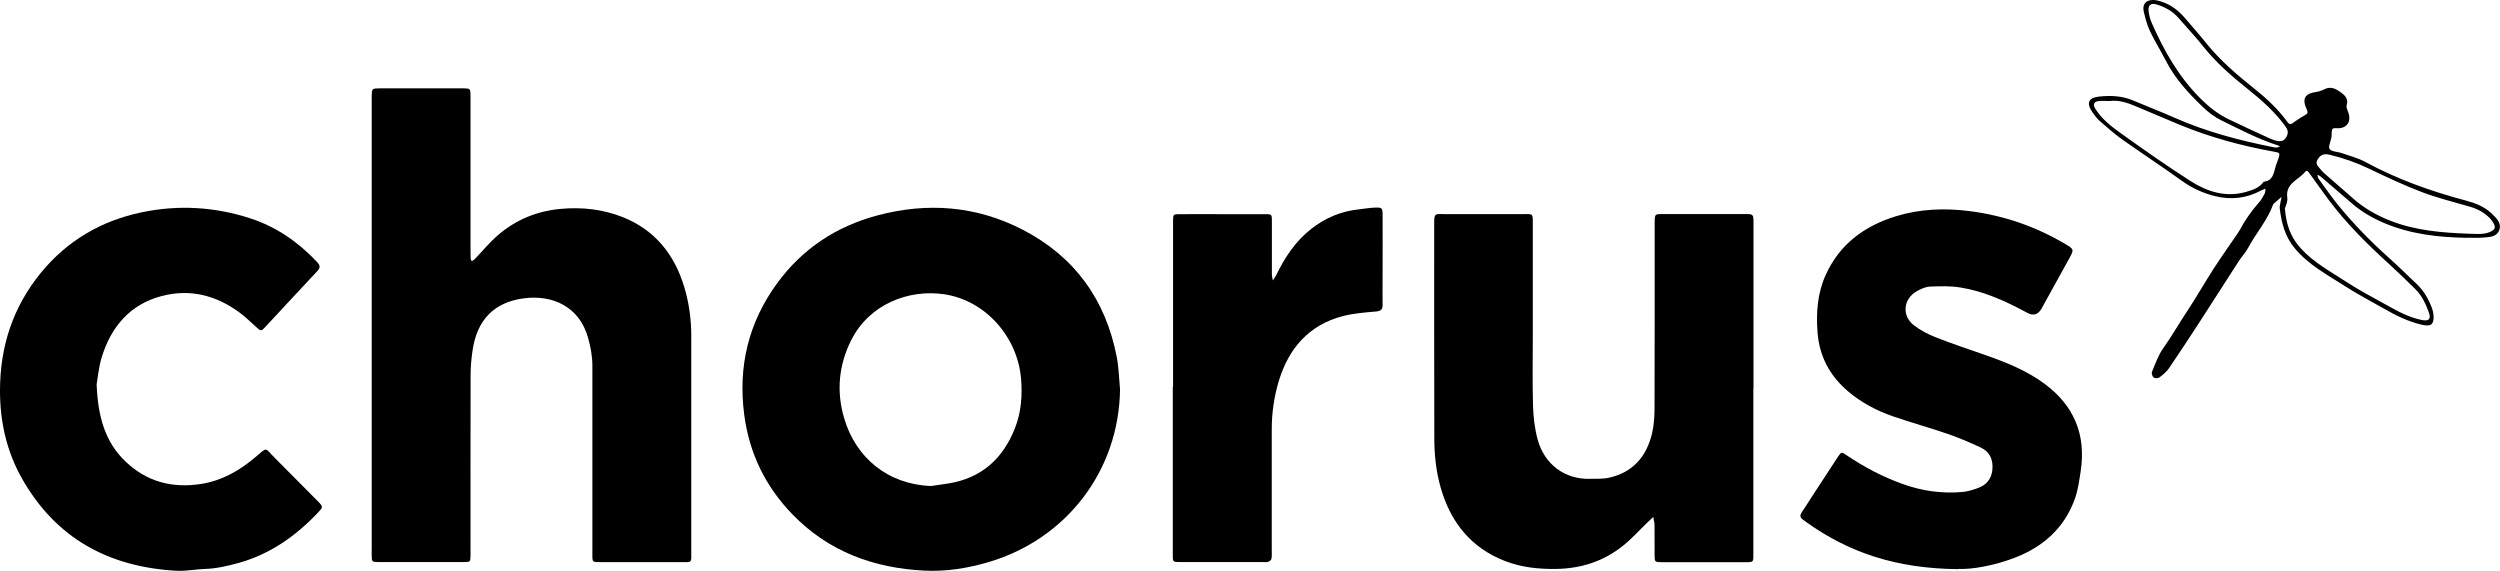 <?xml version="1.0" encoding="UTF-8"?>
<svg xmlns="http://www.w3.org/2000/svg" id="AI_Image_Image" data-name="AI_Image Image" width="370.12" height="84.51" viewBox="0 0 370.12 84.51">
  <defs>
    <style>
      .cls-1 {
        stroke-width: 0px;
      }
    </style>
  </defs>
  <path class="cls-1" d="M55.03,48.2c0-11,0-21.99,0-32.99,0-.33,0-.65,0-.98.03-1.12.03-1.14,1.21-1.15,4.09,0,8.17,0,12.26,0,1.14,0,1.16.02,1.16,1.18,0,7.51,0,15.02,0,22.54,0,.49,0,.98.02,1.47,0,.13.1.26.16.4.13-.09.29-.15.4-.26,1.17-1.21,2.24-2.54,3.52-3.63,2.67-2.28,5.77-3.55,9.31-3.86,3.16-.28,6.2.07,9.11,1.22,4.78,1.9,7.68,5.54,9.13,10.38.7,2.34,1.03,4.75,1.03,7.2-.01,10.62,0,21.23,0,31.85,0,1.86.19,1.65-1.66,1.65-3.76,0-7.52,0-11.28,0-.11,0-.22,0-.33,0-1.41,0-1.38.09-1.37-1.29,0-.33,0-.65,0-.98,0-8.93,0-17.86,0-26.78,0-1.42-.25-2.79-.64-4.16-1.3-4.66-5.3-6.38-9.45-5.85-4.49.57-7.01,3.22-7.66,7.79-.17,1.18-.28,2.37-.28,3.56-.02,8.55-.01,17.09-.01,25.64,0,.38.01.76,0,1.14-.03.89-.04.92-.92.92-2.72.02-5.45,0-8.17,0-1.53,0-3.05.01-4.58,0-.92-.01-.92-.03-.96-.89-.02-.38,0-.76,0-1.14,0-11,0-21.99,0-32.99Z"></path>
  <path class="cls-1" d="M165.82,57.54c-.11,12.19-8.01,22.31-19.47,25.68-3.09.91-6.25,1.42-9.46,1.26-7.52-.37-14.21-2.8-19.56-8.32-3.99-4.11-6.38-9-7.14-14.69-.96-7.18.61-13.73,4.89-19.57,3.73-5.09,8.74-8.39,14.82-10.01,7.43-1.98,14.67-1.41,21.51,2.12,7.68,3.97,12.28,10.35,13.92,18.82.3,1.54.33,3.13.48,4.7ZM137.81,71.96c.86-.12,1.71-.24,2.57-.38,4.92-.78,8.12-3.68,9.89-8.21.92-2.35,1.11-4.81.89-7.36-.54-6.19-5.32-11.59-11.46-12.46-5.12-.72-10.95,1.41-13.67,6.79-1.87,3.71-2.22,7.61-1.06,11.56,1.72,5.88,6.48,9.81,12.84,10.05Z"></path>
  <path class="cls-1" d="M259.58,57.53c0,7.78,0,15.57,0,23.35,0,.33,0,.65,0,.98,0,1.4.1,1.37-1.29,1.37-.98,0-1.96,0-2.94,0-3.1,0-6.21,0-9.31,0-1.06,0-1.07-.03-1.08-1.08-.01-1.47.01-2.94-.01-4.41,0-.4-.13-.8-.19-1.21-.27.26-.54.51-.81.77-1.25,1.2-2.42,2.52-3.77,3.58-2.86,2.25-6.15,3.3-9.81,3.35-2.58.03-5.09-.22-7.5-1.15-5.11-1.96-8.14-5.79-9.6-10.96-.65-2.31-.91-4.7-.92-7.08-.03-10.5-.02-21.01-.02-31.51,0-.11,0-.22,0-.33-.02-1.73.16-1.5,1.55-1.5,3.81,0,7.63,0,11.44,0,1.7,0,1.61-.19,1.61,1.55,0,5.5,0,10.99,0,16.49,0,3.43-.07,6.86.03,10.29.05,1.67.24,3.37.67,4.98.98,3.69,4,6,7.8,5.88.92-.03,1.87.04,2.76-.16,3.56-.78,5.59-3.15,6.4-6.6.27-1.15.35-2.36.36-3.55.03-8.93.02-17.85.02-26.78,0-.33,0-.65,0-.98.03-1.11.03-1.13,1.21-1.13,4.03,0,8.06,0,12.09,0,1.31,0,1.33.01,1.33,1.33,0,8.16,0,16.33,0,24.49Z"></path>
  <path class="cls-1" d="M289.9,84.26c-9.25-.08-16.2-2.49-22.47-6.95-.18-.13-.34-.27-.52-.39-.47-.32-.44-.67-.15-1.1.49-.72.95-1.46,1.42-2.19,1.31-2,2.61-4.01,3.93-6.01.48-.73.52-.74,1.22-.26,2.62,1.77,5.38,3.23,8.36,4.3,2.86,1.03,5.79,1.44,8.81,1.18.79-.07,1.59-.31,2.34-.59,1.21-.44,1.97-1.3,2.12-2.64.16-1.51-.34-2.71-1.73-3.36-1.56-.73-3.16-1.42-4.78-1.98-2.71-.93-5.49-1.7-8.2-2.63-2.43-.84-4.68-2.03-6.66-3.71-2.7-2.3-4.24-5.18-4.51-8.73-.22-2.91-.02-5.76,1.2-8.47,2.06-4.58,5.74-7.28,10.4-8.71,3.57-1.1,7.23-1.24,10.96-.76,5.03.65,9.69,2.26,14.04,4.82,1.41.83,1.41.84.6,2.3-1.34,2.43-2.68,4.85-4.02,7.28q-.77,1.39-2.12.66c-3.12-1.69-6.33-3.17-9.86-3.75-1.49-.25-3.03-.2-4.55-.14-.67.03-1.38.36-1.98.7-1.99,1.15-2.22,3.63-.4,5.03.97.75,2.11,1.34,3.26,1.79,2.41.95,4.88,1.76,7.32,2.62,3.08,1.08,6.1,2.28,8.75,4.24,4.39,3.24,6.18,7.57,5.36,12.95-.21,1.39-.4,2.81-.87,4.11-1.53,4.25-4.61,7.03-8.76,8.65-3.21,1.26-6.56,1.8-8.5,1.71Z"></path>
  <path class="cls-1" d="M14.31,56.96c.19,4.77,1.26,8.52,4.32,11.41,3.12,2.96,6.88,3.94,11.13,3.28,3.12-.49,5.69-1.97,8.05-3.97,1.86-1.58,1.34-1.42,2.89.13,2.12,2.12,4.23,4.24,6.33,6.37.85.87.83.88-.03,1.79-3.28,3.44-7.06,6.1-11.71,7.38-1.61.44-3.23.83-4.92.88-1.41.04-2.82.34-4.22.27-10.04-.54-17.9-4.8-22.92-13.7C.97,66.79,0,62.44,0,57.84c0-6.54,1.91-12.39,6.06-17.46,3.9-4.77,8.96-7.71,14.93-8.95,5.41-1.13,10.81-.82,16.08.9,3.85,1.26,7.08,3.5,9.85,6.44.45.48.57.81.07,1.35-2.57,2.73-5.11,5.5-7.68,8.25-.66.71-.68.68-1.4.03-.81-.73-1.59-1.5-2.46-2.14-3.48-2.56-7.36-3.54-11.56-2.42-4.66,1.24-7.43,4.54-8.82,9.02-.47,1.53-.6,3.17-.77,4.12Z"></path>
  <path class="cls-1" d="M173.67,57.28c0-7.84,0-15.67,0-23.51,0-.38-.01-.76,0-1.14.03-.89.04-.92.92-.92,2.29-.02,4.57,0,6.86,0,1.74,0,3.49,0,5.23,0,1.82,0,1.61-.19,1.62,1.69,0,2.39,0,4.79,0,7.18,0,.31.09.63.14.94.16-.26.36-.5.49-.77,1.27-2.62,2.83-4.99,5.15-6.83,2.1-1.66,4.46-2.65,7.12-2.93.76-.08,1.51-.22,2.27-.25,1.16-.05,1.22.02,1.22,1.15.02,2.83,0,5.66,0,8.49,0,1.58-.02,3.16,0,4.73.01.67-.21.93-.92,1-1.67.15-3.37.27-4.98.69-5.03,1.32-8.01,4.79-9.47,9.62-.7,2.33-1.05,4.75-1.04,7.2,0,5.93,0,11.86,0,17.79,0,.44.04.88-.04,1.3-.03.19-.29.4-.5.47-.24.08-.54.03-.81.03-3.98,0-7.95,0-11.93,0-1.5,0-1.37.07-1.37-1.46,0-8.16,0-16.32,0-24.49Z"></path>
  <path class="cls-1" d="M365.25,35.21c-4.24-.07-8.41-.53-12.37-2.23-1.72-.74-3.29-1.66-4.7-2.88-1.52-1.32-3.05-2.63-4.58-3.94-.15-.12-.33-.2-.5-.3.04.19.03.42.13.56.99,1.36,1.95,2.75,3.02,4.06,2.28,2.78,4.79,5.34,7.48,7.74,1.38,1.23,2.69,2.54,4.04,3.81,1.05.99,1.75,2.21,2.26,3.54.13.35.22.73.25,1.1.09,1.38-.37,1.73-1.76,1.4-2.03-.47-3.87-1.39-5.66-2.42-1.89-1.08-3.82-2.08-5.65-3.26-2.64-1.7-5.45-3.17-7.51-5.67-1.43-1.73-1.92-3.73-2.19-5.86-.02-.16,0-.33.03-.49.07-.41.16-.82.24-1.22-.39.34-.78.67-1.16,1.01-.04.03-.08.08-.09.13-.87,2.37-2.56,4.26-3.73,6.46-.35.66-.9,1.22-1.31,1.85-1.97,3.05-3.92,6.11-5.9,9.16-1.47,2.26-2.95,4.52-4.47,6.75-.36.53-.89.96-1.4,1.35-.2.15-.67.18-.86.04-.2-.14-.36-.61-.27-.83.5-1.2.93-2.47,1.67-3.51,1.25-1.76,2.31-3.63,3.5-5.42,1.38-2.08,2.61-4.25,3.96-6.35,1.08-1.68,2.24-3.3,3.36-4.95.18-.27.38-.53.53-.82.79-1.49,1.77-2.85,2.88-4.11.32-.36.56-.8.78-1.23.11-.22.1-.5.14-.75-.22.09-.45.16-.65.27-2.15,1.16-4.41,1.42-6.78.85-1.81-.44-3.46-1.2-4.99-2.3-2.91-2.09-5.91-4.06-8.84-6.13-1.15-.82-2.2-1.77-3.27-2.69-.4-.35-.74-.8-1.05-1.24-1.01-1.42-.69-2.23,1-2.4,1.69-.17,3.36-.1,4.96.58,2.05.87,4.12,1.66,6.15,2.56,4.72,2.09,9.68,3.38,14.72,4.38.16.03.33.04.49.02.14-.02.26-.11.39-.16-.1-.05-.19-.11-.29-.14-2.95-.94-5.67-2.39-8.44-3.74-.96-.47-1.86-1.16-2.63-1.9-2.17-2.07-4.2-4.27-5.57-6.98-.74-1.45-1.62-2.83-2.31-4.3-.43-.92-.7-1.93-.93-2.93C317.15.62,317.69,0,318.76,0c.37,0,.75.09,1.11.2,1.51.45,2.69,1.38,3.69,2.57,1.02,1.21,2.08,2.38,3.06,3.61,2.09,2.61,4.63,4.75,7.22,6.82,1.71,1.37,3.3,2.84,4.61,4.6.57.77.59.72,1.35.16.48-.35.99-.66,1.51-.95.35-.2.4-.37.22-.77-.77-1.64-.33-2.38,1.44-2.64.41-.06.81-.21,1.18-.4.94-.46,1.68-.05,2.41.47.64.47,1.14.98.86,1.9-.09.29.09.69.21,1.01.56,1.4-.18,2.52-1.71,2.4-.54-.04-.68.06-.71.53-.01.27,0,.55-.04.81-.1.6-.52,1.44-.27,1.75.33.41,1.19.38,1.8.6,1.18.41,2.41.72,3.49,1.31,4.71,2.56,9.71,4.34,14.87,5.71,1.43.38,2.8.91,3.88,1.97.67.65,1.43,1.35,1.08,2.38-.36,1.05-1.43,1.05-2.33,1.13-.81.08-1.63.02-2.45.02ZM312.27,14.96c-.52,0-1.07-.06-1.61.01-.69.09-.84.53-.44,1.15.95,1.51,2.34,2.59,3.74,3.59,3.39,2.43,6.82,4.84,10.34,7.09,2.47,1.58,5.2,2.47,8.22,1.61,1.01-.29,1.98-.6,2.62-1.51,1.33-.13,1.47-1.2,1.74-2.18.11-.42.3-.81.43-1.23.26-.86.25-.87-.63-1.03-4.75-.85-9.39-2.11-13.87-3.94-2.25-.92-4.47-1.91-6.72-2.83-1.21-.5-2.44-.92-3.8-.73ZM338.27,30.84c.19,2.45.88,4.31,2.35,5.92,1.94,2.14,4.45,3.46,6.8,5,1.9,1.25,3.94,2.29,5.93,3.41,1.66.93,3.33,1.84,5.22,2.21,1,.2,1.36-.15,1.03-1.08-.46-1.28-1.03-2.53-2.02-3.5-1.24-1.22-2.49-2.44-3.77-3.61-3.23-2.93-6.32-5.98-8.95-9.46-1.01-1.34-1.97-2.73-2.96-4.09-.15-.21-.37-.53-.62-.21-.97,1.22-2.97,1.7-2.65,3.86.09.59-.27,1.24-.35,1.56ZM365.43,34.6c.82,0,1.65.1,2.44-.03.54-.09,1.31-.39,1.46-.79.14-.36-.33-1.08-.71-1.47-.8-.82-1.8-1.37-2.92-1.7-2.39-.7-4.82-1.29-7.14-2.17-2.63-1-5.19-2.2-7.73-3.42-1.92-.92-3.9-1.63-5.97-2.12-.84-.2-1.37.06-1.77.76-.37.65.16,1.01.47,1.42.27.34.6.63.93.91,1.26,1.11,2.55,2.21,3.81,3.33,1.64,1.47,3.49,2.53,5.54,3.34,3.74,1.48,7.65,1.79,11.6,1.94ZM337.14,20.88c.72.08,1.07-.08,1.36-.61.35-.64.21-1.08-.19-1.62-1.56-2.13-3.5-3.85-5.55-5.48-2.39-1.9-4.67-3.9-6.59-6.31-1.15-1.45-2.43-2.79-3.64-4.19-.88-1.02-2.02-1.64-3.28-2.02-.83-.25-1.26.13-1.15,1.01.07.59.22,1.19.46,1.73,1.8,4.1,3.98,7.96,7.19,11.17,1.24,1.24,2.59,2.32,4.16,3.08,2.05.99,4.11,1.93,6.18,2.88.39.18.82.28,1.06.36Z"></path>
</svg>
